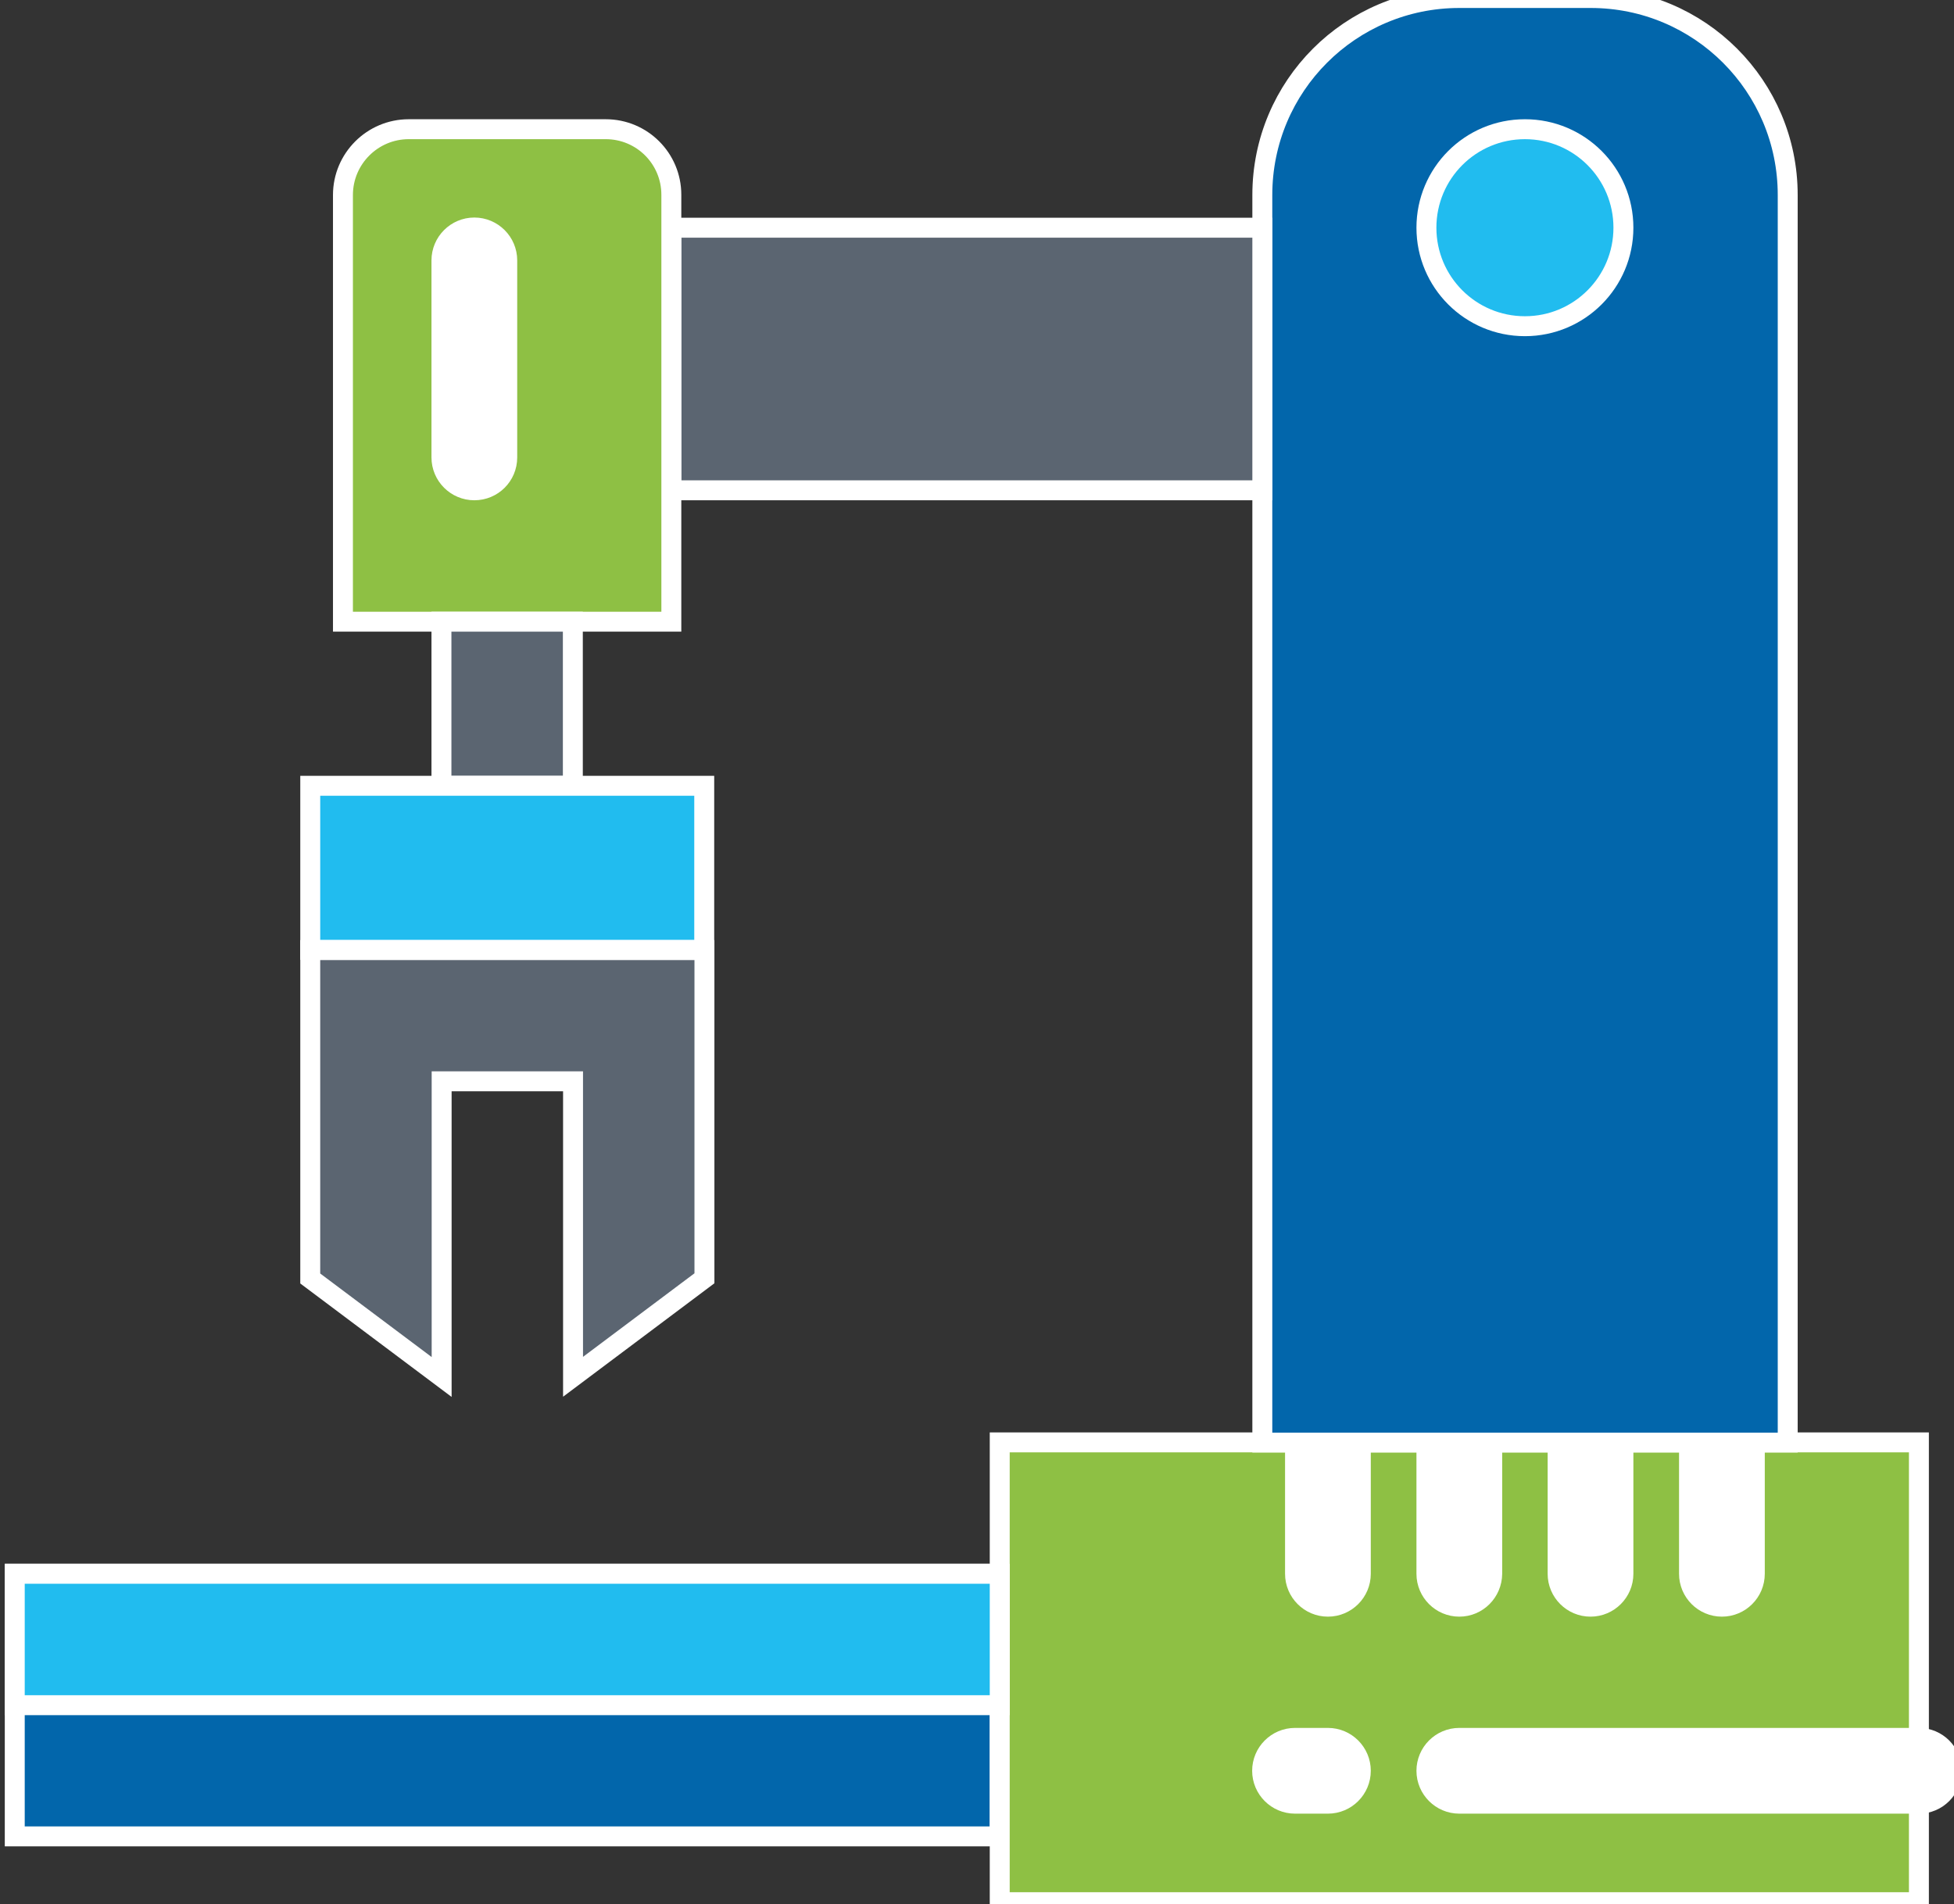 <?xml version="1.0" encoding="utf-8"?>
<!-- Generator: Adobe Illustrator 24.3.0, SVG Export Plug-In . SVG Version: 6.00 Build 0)  -->
<svg version="1.1" id="Capa_1" xmlns="http://www.w3.org/2000/svg" xmlns:xlink="http://www.w3.org/1999/xlink" x="0px" y="0px"
	 viewBox="0 0 98 95.5" style="enable-background:new 0 0 98 95.5;" xml:space="preserve">
<rect x="0" y="0" width="98" height="95.5" fill="#333333" stroke="none"/>
<style type="text/css">
	.st0{fill:#0266AB;stroke:#FFFFFF;stroke-miterlimit:10;}
	.st1{fill:#8EC044;stroke:#FFFFFF;stroke-miterlimit:10;}
	.st2{fill:#21BCEF;stroke:#FFFFFF;stroke-miterlimit:10;}
	.st3{fill:#FFFFFF;stroke:#FFFFFF;stroke-miterlimit:10;}
	.st4{fill:#5B6571;stroke:#FFFFFF;stroke-miterlimit:10;}
</style>
<g>
	<path class="st0" d="M0.74,78.93h49.4V92.1H0.74V78.93z"/>
	<path class="st1" d="M50.14,72.34h46.1V95.4h-46.1V72.34z"/>
	<path class="st2" d="M0.74,78.93h49.4v6.59H0.74V78.93z"/>
	<g>
		<path class="st3" d="M66.6,80.58c-0.91,0-1.65-0.74-1.65-1.65v-6.59c0-0.91,0.74-1.65,1.65-1.65s1.65,0.74,1.65,1.65v6.59
			C68.25,79.84,67.51,80.58,66.6,80.58z"/>
		<path class="st3" d="M73.19,80.58c-0.91,0-1.65-0.74-1.65-1.65v-6.59c0-0.91,0.74-1.65,1.65-1.65s1.65,0.74,1.65,1.65v6.59
			C74.83,79.84,74.1,80.58,73.19,80.58z"/>
		<path class="st3" d="M79.77,80.58c-0.91,0-1.65-0.74-1.65-1.65v-6.59c0-0.91,0.74-1.65,1.65-1.65s1.65,0.74,1.65,1.65v6.59
			C81.42,79.84,80.68,80.58,79.77,80.58z"/>
		<path class="st3" d="M86.36,80.58c-0.91,0-1.65-0.74-1.65-1.65v-6.59c0-0.91,0.74-1.65,1.65-1.65s1.65,0.74,1.65,1.65v6.59
			C88.01,79.84,87.27,80.58,86.36,80.58z"/>
		<path class="st3" d="M96.24,90.46H73.19c-0.91,0-1.65-0.74-1.65-1.65s0.74-1.65,1.65-1.65h23.05c0.91,0,1.65,0.74,1.65,1.65
			S97.15,90.46,96.24,90.46z"/>
		<path class="st3" d="M66.6,90.46h-1.65c-0.91,0-1.65-0.74-1.65-1.65s0.74-1.65,1.65-1.65h1.65c0.91,0,1.65,0.74,1.65,1.65
			S67.51,90.46,66.6,90.46z"/>
	</g>
	<path class="st0" d="M73.19-0.1h6.59c5.46,0,9.88,4.42,9.88,9.88v62.57H63.31V9.78C63.31,4.32,67.73-0.1,73.19-0.1z"/>
	<path class="st2" d="M81.42,11.42c0,2.73-2.21,4.94-4.94,4.94s-4.94-2.21-4.94-4.94s2.21-4.94,4.94-4.94S81.42,8.69,81.42,11.42z"
		/>
	<path class="st4" d="M33.67,11.42h29.64v13.17H33.67V11.42z"/>
	<path class="st1" d="M20.5,6.48h9.88c1.82,0,3.29,1.47,3.29,3.29v21.41H17.2V9.78C17.2,7.96,18.68,6.48,20.5,6.48z"/>
	<path class="st4" d="M22.14,31.18h6.59v8.23h-6.59V31.18z"/>
	<path class="st2" d="M15.56,39.41h19.76v8.23H15.56V39.41z"/>
	<path class="st4" d="M15.56,47.65v16.47l6.59,4.94V54.23h6.59v14.82l6.59-4.94V47.65H15.56z"/>
	<path class="st3" d="M23.79,24.59c-0.91,0-1.65-0.74-1.65-1.65v-9.88c0-0.91,0.74-1.65,1.65-1.65s1.65,0.74,1.65,1.65v9.88
		C25.44,23.86,24.7,24.59,23.79,24.59z"/>
</g>
</svg>
